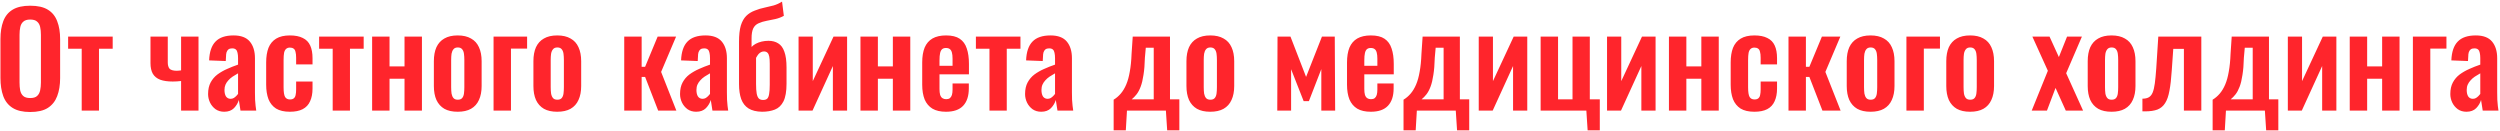 <?xml version="1.0" encoding="UTF-8"?> <svg xmlns="http://www.w3.org/2000/svg" width="859" height="45" viewBox="0 0 859 45" fill="none"><path d="M10.364 38.484C7.841 38.484 5.832 38.015 4.336 37.076C2.84 36.137 1.769 34.788 1.124 33.028C0.479 31.268 0.156 29.185 0.156 26.78V13.448C0.156 11.043 0.479 8.989 1.124 7.288C1.769 5.557 2.84 4.237 4.336 3.328C5.832 2.419 7.841 1.964 10.364 1.964C12.945 1.964 14.969 2.419 16.436 3.328C17.932 4.237 19.003 5.557 19.648 7.288C20.323 8.989 20.66 11.043 20.66 13.448V26.824C20.66 29.2 20.323 31.268 19.648 33.028C19.003 34.759 17.932 36.108 16.436 37.076C14.969 38.015 12.945 38.484 10.364 38.484ZM10.364 33.688C11.449 33.688 12.241 33.453 12.74 32.984C13.268 32.515 13.62 31.869 13.796 31.048C13.972 30.227 14.06 29.332 14.06 28.364V11.952C14.06 10.955 13.972 10.06 13.796 9.268C13.62 8.476 13.268 7.86 12.74 7.42C12.241 6.951 11.449 6.716 10.364 6.716C9.337 6.716 8.56 6.951 8.032 7.42C7.504 7.86 7.152 8.476 6.976 9.268C6.8 10.06 6.712 10.955 6.712 11.952V28.364C6.712 29.332 6.785 30.227 6.932 31.048C7.108 31.869 7.46 32.515 7.988 32.984C8.516 33.453 9.308 33.688 10.364 33.688ZM28.073 38V16.748H23.409V12.568H38.721V16.748H34.013V38H28.073ZM62.223 38V27.836C61.754 27.865 61.27 27.909 60.771 27.968C60.302 27.997 59.833 28.012 59.363 28.012C57.633 28.012 56.195 27.807 55.051 27.396C53.907 26.956 53.056 26.267 52.499 25.328C51.971 24.389 51.707 23.172 51.707 21.676V12.568H57.647V21.456C57.647 22.365 57.838 23.069 58.219 23.568C58.63 24.037 59.437 24.287 60.639 24.316C60.903 24.316 61.153 24.301 61.387 24.272C61.651 24.243 61.93 24.213 62.223 24.184V12.568H68.207V38H62.223ZM77.043 38.396C75.899 38.396 74.902 38.103 74.051 37.516C73.23 36.9 72.599 36.137 72.159 35.228C71.719 34.289 71.499 33.321 71.499 32.324C71.499 30.74 71.793 29.405 72.379 28.32C72.966 27.235 73.743 26.325 74.711 25.592C75.709 24.859 76.809 24.228 78.011 23.7C79.243 23.143 80.505 22.644 81.795 22.204V20.004C81.795 19.271 81.737 18.655 81.619 18.156C81.531 17.657 81.341 17.276 81.047 17.012C80.754 16.748 80.329 16.616 79.771 16.616C79.243 16.616 78.818 16.733 78.495 16.968C78.202 17.203 77.982 17.54 77.835 17.98C77.718 18.391 77.659 18.875 77.659 19.432L77.571 20.972L71.851 20.752C71.969 17.819 72.702 15.663 74.051 14.284C75.401 12.876 77.469 12.172 80.255 12.172C82.807 12.172 84.67 12.876 85.843 14.284C87.017 15.692 87.603 17.599 87.603 20.004V31.752C87.603 32.691 87.618 33.541 87.647 34.304C87.706 35.067 87.765 35.756 87.823 36.372C87.911 36.988 87.985 37.531 88.043 38H82.631C82.543 37.413 82.441 36.753 82.323 36.02C82.206 35.257 82.118 34.7 82.059 34.348C81.766 35.375 81.209 36.313 80.387 37.164C79.566 37.985 78.451 38.396 77.043 38.396ZM79.243 33.952C79.625 33.952 79.977 33.864 80.299 33.688C80.622 33.483 80.915 33.248 81.179 32.984C81.443 32.72 81.649 32.485 81.795 32.28V25.196C81.121 25.577 80.49 25.959 79.903 26.34C79.346 26.721 78.862 27.147 78.451 27.616C78.041 28.056 77.718 28.54 77.483 29.068C77.249 29.596 77.131 30.212 77.131 30.916C77.131 31.855 77.307 32.603 77.659 33.16C78.041 33.688 78.569 33.952 79.243 33.952ZM99.596 38.396C97.631 38.396 96.047 38.029 94.844 37.296C93.671 36.533 92.806 35.463 92.248 34.084C91.72 32.676 91.456 31.019 91.456 29.112V21.456C91.456 19.491 91.72 17.819 92.248 16.44C92.806 15.061 93.686 14.005 94.888 13.272C96.091 12.539 97.66 12.172 99.596 12.172C101.415 12.172 102.896 12.465 104.04 13.052C105.214 13.609 106.064 14.475 106.592 15.648C107.12 16.792 107.384 18.244 107.384 20.004V22.116H101.752V19.872C101.752 18.992 101.679 18.303 101.532 17.804C101.415 17.276 101.195 16.909 100.872 16.704C100.55 16.469 100.124 16.352 99.596 16.352C99.068 16.352 98.643 16.499 98.32 16.792C97.998 17.056 97.763 17.496 97.616 18.112C97.499 18.728 97.44 19.579 97.44 20.664V29.992C97.44 31.635 97.616 32.749 97.968 33.336C98.32 33.893 98.878 34.172 99.64 34.172C100.227 34.172 100.667 34.04 100.96 33.776C101.283 33.512 101.488 33.131 101.576 32.632C101.694 32.104 101.752 31.473 101.752 30.74V28.012H107.384V30.432C107.384 32.133 107.106 33.585 106.548 34.788C106.02 35.991 105.17 36.9 103.996 37.516C102.852 38.103 101.386 38.396 99.596 38.396ZM114.311 38V16.748H109.647V12.568H124.959V16.748H120.251V38H114.311ZM127.862 38V12.568H133.846V22.82H138.994V12.568H144.978V38H138.994V27.044H133.846V38H127.862ZM157.261 38.396C155.413 38.396 153.888 38.059 152.685 37.384C151.483 36.68 150.573 35.668 149.957 34.348C149.371 33.028 149.077 31.429 149.077 29.552V21.016C149.077 19.139 149.371 17.54 149.957 16.22C150.573 14.9 151.483 13.903 152.685 13.228C153.888 12.524 155.413 12.172 157.261 12.172C159.109 12.172 160.635 12.524 161.837 13.228C163.069 13.903 163.979 14.9 164.565 16.22C165.181 17.54 165.489 19.139 165.489 21.016V29.552C165.489 31.429 165.181 33.028 164.565 34.348C163.979 35.668 163.069 36.68 161.837 37.384C160.635 38.059 159.109 38.396 157.261 38.396ZM157.305 34.26C157.98 34.26 158.479 34.069 158.801 33.688C159.124 33.307 159.329 32.793 159.417 32.148C159.505 31.473 159.549 30.74 159.549 29.948V20.62C159.549 19.828 159.505 19.109 159.417 18.464C159.329 17.819 159.124 17.305 158.801 16.924C158.479 16.513 157.98 16.308 157.305 16.308C156.631 16.308 156.132 16.513 155.809 16.924C155.487 17.305 155.267 17.819 155.149 18.464C155.061 19.109 155.017 19.828 155.017 20.62V29.948C155.017 30.74 155.061 31.473 155.149 32.148C155.267 32.793 155.487 33.307 155.809 33.688C156.132 34.069 156.631 34.26 157.305 34.26ZM169.585 38V12.568H181.113V16.704H175.569V38H169.585ZM191.465 38.396C189.617 38.396 188.091 38.059 186.889 37.384C185.686 36.68 184.777 35.668 184.161 34.348C183.574 33.028 183.281 31.429 183.281 29.552V21.016C183.281 19.139 183.574 17.54 184.161 16.22C184.777 14.9 185.686 13.903 186.889 13.228C188.091 12.524 189.617 12.172 191.465 12.172C193.313 12.172 194.838 12.524 196.041 13.228C197.273 13.903 198.182 14.9 198.769 16.22C199.385 17.54 199.693 19.139 199.693 21.016V29.552C199.693 31.429 199.385 33.028 198.769 34.348C198.182 35.668 197.273 36.68 196.041 37.384C194.838 38.059 193.313 38.396 191.465 38.396ZM191.509 34.26C192.183 34.26 192.682 34.069 193.005 33.688C193.327 33.307 193.533 32.793 193.621 32.148C193.709 31.473 193.753 30.74 193.753 29.948V20.62C193.753 19.828 193.709 19.109 193.621 18.464C193.533 17.819 193.327 17.305 193.005 16.924C192.682 16.513 192.183 16.308 191.509 16.308C190.834 16.308 190.335 16.513 190.013 16.924C189.69 17.305 189.47 17.819 189.353 18.464C189.265 19.109 189.221 19.828 189.221 20.62V29.948C189.221 30.74 189.265 31.473 189.353 32.148C189.47 32.793 189.69 33.307 190.013 33.688C190.335 34.069 190.834 34.26 191.509 34.26ZM214.487 38V12.568H220.471V22.952H221.659L225.971 12.568H232.307L227.159 24.712L232.395 38H226.147L221.659 26.428H220.471V38H214.487ZM239.207 38.396C238.063 38.396 237.066 38.103 236.215 37.516C235.394 36.9 234.763 36.137 234.323 35.228C233.883 34.289 233.663 33.321 233.663 32.324C233.663 30.74 233.957 29.405 234.543 28.32C235.13 27.235 235.907 26.325 236.875 25.592C237.873 24.859 238.973 24.228 240.175 23.7C241.407 23.143 242.669 22.644 243.959 22.204V20.004C243.959 19.271 243.901 18.655 243.783 18.156C243.695 17.657 243.505 17.276 243.211 17.012C242.918 16.748 242.493 16.616 241.935 16.616C241.407 16.616 240.982 16.733 240.659 16.968C240.366 17.203 240.146 17.54 239.999 17.98C239.882 18.391 239.823 18.875 239.823 19.432L239.735 20.972L234.015 20.752C234.133 17.819 234.866 15.663 236.215 14.284C237.565 12.876 239.633 12.172 242.419 12.172C244.971 12.172 246.834 12.876 248.007 14.284C249.181 15.692 249.767 17.599 249.767 20.004V31.752C249.767 32.691 249.782 33.541 249.811 34.304C249.87 35.067 249.929 35.756 249.987 36.372C250.075 36.988 250.149 37.531 250.207 38H244.795C244.707 37.413 244.605 36.753 244.487 36.02C244.37 35.257 244.282 34.7 244.223 34.348C243.93 35.375 243.373 36.313 242.551 37.164C241.73 37.985 240.615 38.396 239.207 38.396ZM241.407 33.952C241.789 33.952 242.141 33.864 242.463 33.688C242.786 33.483 243.079 33.248 243.343 32.984C243.607 32.72 243.813 32.485 243.959 32.28V25.196C243.285 25.577 242.654 25.959 242.067 26.34C241.51 26.721 241.026 27.147 240.615 27.616C240.205 28.056 239.882 28.54 239.647 29.068C239.413 29.596 239.295 30.212 239.295 30.916C239.295 31.855 239.471 32.603 239.823 33.16C240.205 33.688 240.733 33.952 241.407 33.952ZM261.848 38.396C259.912 38.367 258.358 37.985 257.184 37.252C256.04 36.519 255.204 35.448 254.676 34.04C254.178 32.632 253.928 30.916 253.928 28.892V14.328C253.928 12.04 254.134 10.192 254.544 8.784C254.984 7.376 255.6 6.276 256.392 5.484C257.184 4.692 258.167 4.076 259.34 3.636C260.514 3.167 261.628 2.829 262.684 2.624C263.77 2.389 264.811 2.14 265.808 1.876C266.806 1.583 267.774 1.143 268.712 0.556L269.328 5.44C268.419 5.939 267.451 6.305 266.424 6.54C265.398 6.775 264.386 6.98 263.388 7.156C262.42 7.332 261.511 7.611 260.66 7.992C259.839 8.344 259.223 8.931 258.812 9.752C258.431 10.573 258.24 11.703 258.24 13.14V16.132C258.622 15.721 259.106 15.355 259.692 15.032C260.308 14.709 260.983 14.46 261.716 14.284C262.479 14.108 263.256 14.02 264.048 14.02C265.368 14.02 266.483 14.313 267.392 14.9C268.331 15.457 269.035 16.411 269.504 17.76C270.003 19.08 270.252 20.899 270.252 23.216V28.76C270.252 31.4 269.9 33.424 269.196 34.832C268.492 36.211 267.51 37.149 266.248 37.648C264.987 38.147 263.52 38.396 261.848 38.396ZM262.2 34.348C262.816 34.348 263.286 34.201 263.608 33.908C263.931 33.585 264.151 33.057 264.268 32.324C264.415 31.561 264.488 30.476 264.488 29.068V21.852C264.488 20.825 264.43 20.019 264.312 19.432C264.195 18.816 263.99 18.376 263.696 18.112C263.403 17.819 262.992 17.672 262.464 17.672C262.171 17.672 261.863 17.745 261.54 17.892C261.218 18.039 260.91 18.273 260.616 18.596C260.352 18.919 260.074 19.344 259.78 19.872V28.848C259.78 30.256 259.854 31.356 260 32.148C260.147 32.94 260.396 33.512 260.748 33.864C261.1 34.187 261.584 34.348 262.2 34.348ZM274.386 38V12.568H279.27V27.88L286.398 12.568H291.062V38H286.178V22.688L279.182 38H274.386ZM295.655 38V12.568H301.639V22.82H306.787V12.568H312.771V38H306.787V27.044H301.639V38H295.655ZM325.054 38.396C323.148 38.396 321.593 38.044 320.39 37.34C319.188 36.607 318.293 35.551 317.706 34.172C317.149 32.764 316.87 31.077 316.87 29.112V21.456C316.87 19.432 317.149 17.731 317.706 16.352C318.293 14.973 319.188 13.932 320.39 13.228C321.622 12.524 323.177 12.172 325.054 12.172C327.078 12.172 328.648 12.553 329.762 13.316C330.906 14.079 331.713 15.193 332.182 16.66C332.681 18.097 332.93 19.857 332.93 21.94V25.548H322.81V30.564C322.81 31.385 322.884 32.06 323.03 32.588C323.206 33.116 323.47 33.497 323.822 33.732C324.174 33.967 324.6 34.084 325.098 34.084C325.626 34.084 326.052 33.967 326.374 33.732C326.697 33.468 326.932 33.101 327.078 32.632C327.225 32.133 327.298 31.517 327.298 30.784V28.672H332.886V30.388C332.886 32.969 332.241 34.949 330.95 36.328C329.66 37.707 327.694 38.396 325.054 38.396ZM322.81 22.6H327.298V20.18C327.298 19.3 327.225 18.596 327.078 18.068C326.932 17.511 326.697 17.115 326.374 16.88C326.052 16.616 325.597 16.484 325.01 16.484C324.482 16.484 324.057 16.616 323.734 16.88C323.412 17.144 323.177 17.584 323.03 18.2C322.884 18.816 322.81 19.696 322.81 20.84V22.6ZM339.983 38V16.748H335.319V12.568H350.631V16.748H345.923V38H339.983ZM357.758 38.396C356.614 38.396 355.617 38.103 354.766 37.516C353.945 36.9 353.314 36.137 352.874 35.228C352.434 34.289 352.214 33.321 352.214 32.324C352.214 30.74 352.507 29.405 353.094 28.32C353.681 27.235 354.458 26.325 355.426 25.592C356.423 24.859 357.523 24.228 358.726 23.7C359.958 23.143 361.219 22.644 362.51 22.204V20.004C362.51 19.271 362.451 18.655 362.334 18.156C362.246 17.657 362.055 17.276 361.762 17.012C361.469 16.748 361.043 16.616 360.486 16.616C359.958 16.616 359.533 16.733 359.21 16.968C358.917 17.203 358.697 17.54 358.55 17.98C358.433 18.391 358.374 18.875 358.374 19.432L358.286 20.972L352.566 20.752C352.683 17.819 353.417 15.663 354.766 14.284C356.115 12.876 358.183 12.172 360.97 12.172C363.522 12.172 365.385 12.876 366.558 14.284C367.731 15.692 368.318 17.599 368.318 20.004V31.752C368.318 32.691 368.333 33.541 368.362 34.304C368.421 35.067 368.479 35.756 368.538 36.372C368.626 36.988 368.699 37.531 368.758 38H363.346C363.258 37.413 363.155 36.753 363.038 36.02C362.921 35.257 362.833 34.7 362.774 34.348C362.481 35.375 361.923 36.313 361.102 37.164C360.281 37.985 359.166 38.396 357.758 38.396ZM359.958 33.952C360.339 33.952 360.691 33.864 361.014 33.688C361.337 33.483 361.63 33.248 361.894 32.984C362.158 32.72 362.363 32.485 362.51 32.28V25.196C361.835 25.577 361.205 25.959 360.618 26.34C360.061 26.721 359.577 27.147 359.166 27.616C358.755 28.056 358.433 28.54 358.198 29.068C357.963 29.596 357.846 30.212 357.846 30.916C357.846 31.855 358.022 32.603 358.374 33.16C358.755 33.688 359.283 33.952 359.958 33.952ZM382.65 44.776V34.26C383.56 33.703 384.366 33.013 385.07 32.192C385.804 31.341 386.434 30.3 386.962 29.068C387.49 27.836 387.901 26.355 388.194 24.624C388.517 22.893 388.722 20.84 388.81 18.464L389.206 12.568H402.01V34.128H405.222V44.776H401.042L400.602 38H387.226L386.83 44.776H382.65ZM388.854 34.128H396.422V16.396H393.694L393.386 19.828C393.328 22.145 393.166 24.111 392.902 25.724C392.668 27.337 392.345 28.687 391.934 29.772C391.524 30.857 391.054 31.737 390.526 32.412C389.998 33.087 389.441 33.659 388.854 34.128ZM415.847 38.396C413.999 38.396 412.474 38.059 411.271 37.384C410.069 36.68 409.159 35.668 408.543 34.348C407.957 33.028 407.663 31.429 407.663 29.552V21.016C407.663 19.139 407.957 17.54 408.543 16.22C409.159 14.9 410.069 13.903 411.271 13.228C412.474 12.524 413.999 12.172 415.847 12.172C417.695 12.172 419.221 12.524 420.423 13.228C421.655 13.903 422.565 14.9 423.151 16.22C423.767 17.54 424.075 19.139 424.075 21.016V29.552C424.075 31.429 423.767 33.028 423.151 34.348C422.565 35.668 421.655 36.68 420.423 37.384C419.221 38.059 417.695 38.396 415.847 38.396ZM415.891 34.26C416.566 34.26 417.065 34.069 417.387 33.688C417.71 33.307 417.915 32.793 418.003 32.148C418.091 31.473 418.135 30.74 418.135 29.948V20.62C418.135 19.828 418.091 19.109 418.003 18.464C417.915 17.819 417.71 17.305 417.387 16.924C417.065 16.513 416.566 16.308 415.891 16.308C415.217 16.308 414.718 16.513 414.395 16.924C414.073 17.305 413.853 17.819 413.735 18.464C413.647 19.109 413.603 19.828 413.603 20.62V29.948C413.603 30.74 413.647 31.473 413.735 32.148C413.853 32.793 414.073 33.307 414.395 33.688C414.718 34.069 415.217 34.26 415.891 34.26ZM438.87 38L438.958 12.568H443.402L448.77 26.428L454.226 12.568H458.626L458.758 38H454.006V23.744L449.738 34.744H447.934L443.622 23.788V38H438.87ZM471.019 38.396C469.113 38.396 467.558 38.044 466.355 37.34C465.153 36.607 464.258 35.551 463.671 34.172C463.114 32.764 462.835 31.077 462.835 29.112V21.456C462.835 19.432 463.114 17.731 463.671 16.352C464.258 14.973 465.153 13.932 466.355 13.228C467.587 12.524 469.142 12.172 471.019 12.172C473.043 12.172 474.613 12.553 475.727 13.316C476.871 14.079 477.678 15.193 478.147 16.66C478.646 18.097 478.895 19.857 478.895 21.94V25.548H468.775V30.564C468.775 31.385 468.849 32.06 468.995 32.588C469.171 33.116 469.435 33.497 469.787 33.732C470.139 33.967 470.565 34.084 471.063 34.084C471.591 34.084 472.017 33.967 472.339 33.732C472.662 33.468 472.897 33.101 473.043 32.632C473.19 32.133 473.263 31.517 473.263 30.784V28.672H478.851V30.388C478.851 32.969 478.206 34.949 476.915 36.328C475.625 37.707 473.659 38.396 471.019 38.396ZM468.775 22.6H473.263V20.18C473.263 19.3 473.19 18.596 473.043 18.068C472.897 17.511 472.662 17.115 472.339 16.88C472.017 16.616 471.562 16.484 470.975 16.484C470.447 16.484 470.022 16.616 469.699 16.88C469.377 17.144 469.142 17.584 468.995 18.2C468.849 18.816 468.775 19.696 468.775 20.84V22.6ZM482.252 44.776V34.26C483.161 33.703 483.968 33.013 484.672 32.192C485.405 31.341 486.036 30.3 486.564 29.068C487.092 27.836 487.503 26.355 487.796 24.624C488.119 22.893 488.324 20.84 488.412 18.464L488.808 12.568H501.612V34.128H504.824V44.776H500.644L500.204 38H486.828L486.432 44.776H482.252ZM488.456 34.128H496.024V16.396H493.296L492.988 19.828C492.929 22.145 492.768 24.111 492.504 25.724C492.269 27.337 491.947 28.687 491.536 29.772C491.125 30.857 490.656 31.737 490.128 32.412C489.6 33.087 489.043 33.659 488.456 34.128ZM508.093 38V12.568H512.977V27.88L520.105 12.568H524.769V38H519.885V22.688L512.889 38H508.093ZM545.51 44.776L545.07 38H529.362V12.568H535.346V34.128H540.318V12.568H546.258V34.128H549.69V44.776H545.51ZM552.179 38V12.568H557.063V27.88L564.191 12.568H568.855V38H563.971V22.688L556.975 38H552.179ZM573.448 38V12.568H579.432V22.82H584.58V12.568H590.564V38H584.58V27.044H579.432V38H573.448ZM602.803 38.396C600.838 38.396 599.254 38.029 598.051 37.296C596.878 36.533 596.013 35.463 595.455 34.084C594.927 32.676 594.663 31.019 594.663 29.112V21.456C594.663 19.491 594.927 17.819 595.455 16.44C596.013 15.061 596.893 14.005 598.095 13.272C599.298 12.539 600.867 12.172 602.803 12.172C604.622 12.172 606.103 12.465 607.247 13.052C608.421 13.609 609.271 14.475 609.799 15.648C610.327 16.792 610.591 18.244 610.591 20.004V22.116H604.959V19.872C604.959 18.992 604.886 18.303 604.739 17.804C604.622 17.276 604.402 16.909 604.079 16.704C603.757 16.469 603.331 16.352 602.803 16.352C602.275 16.352 601.85 16.499 601.527 16.792C601.205 17.056 600.97 17.496 600.823 18.112C600.706 18.728 600.647 19.579 600.647 20.664V29.992C600.647 31.635 600.823 32.749 601.175 33.336C601.527 33.893 602.085 34.172 602.847 34.172C603.434 34.172 603.874 34.04 604.167 33.776C604.49 33.512 604.695 33.131 604.783 32.632C604.901 32.104 604.959 31.473 604.959 30.74V28.012H610.591V30.432C610.591 32.133 610.313 33.585 609.755 34.788C609.227 35.991 608.377 36.9 607.203 37.516C606.059 38.103 604.593 38.396 602.803 38.396ZM614.526 38V12.568H620.51V22.952H621.698L626.01 12.568H632.346L627.198 24.712L632.434 38H626.186L621.698 26.428H620.51V38H614.526ZM642.722 38.396C640.874 38.396 639.349 38.059 638.146 37.384C636.944 36.68 636.034 35.668 635.418 34.348C634.832 33.028 634.538 31.429 634.538 29.552V21.016C634.538 19.139 634.832 17.54 635.418 16.22C636.034 14.9 636.944 13.903 638.146 13.228C639.349 12.524 640.874 12.172 642.722 12.172C644.57 12.172 646.096 12.524 647.298 13.228C648.53 13.903 649.44 14.9 650.026 16.22C650.642 17.54 650.95 19.139 650.95 21.016V29.552C650.95 31.429 650.642 33.028 650.026 34.348C649.44 35.668 648.53 36.68 647.298 37.384C646.096 38.059 644.57 38.396 642.722 38.396ZM642.766 34.26C643.441 34.26 643.94 34.069 644.262 33.688C644.585 33.307 644.79 32.793 644.878 32.148C644.966 31.473 645.01 30.74 645.01 29.948V20.62C645.01 19.828 644.966 19.109 644.878 18.464C644.79 17.819 644.585 17.305 644.262 16.924C643.94 16.513 643.441 16.308 642.766 16.308C642.092 16.308 641.593 16.513 641.27 16.924C640.948 17.305 640.728 17.819 640.61 18.464C640.522 19.109 640.478 19.828 640.478 20.62V29.948C640.478 30.74 640.522 31.473 640.61 32.148C640.728 32.793 640.948 33.307 641.27 33.688C641.593 34.069 642.092 34.26 642.766 34.26ZM655.046 38V12.568H666.574V16.704H661.03V38H655.046ZM676.926 38.396C675.078 38.396 673.552 38.059 672.35 37.384C671.147 36.68 670.238 35.668 669.622 34.348C669.035 33.028 668.742 31.429 668.742 29.552V21.016C668.742 19.139 669.035 17.54 669.622 16.22C670.238 14.9 671.147 13.903 672.35 13.228C673.552 12.524 675.078 12.172 676.926 12.172C678.774 12.172 680.299 12.524 681.502 13.228C682.734 13.903 683.643 14.9 684.23 16.22C684.846 17.54 685.154 19.139 685.154 21.016V29.552C685.154 31.429 684.846 33.028 684.23 34.348C683.643 35.668 682.734 36.68 681.502 37.384C680.299 38.059 678.774 38.396 676.926 38.396ZM676.97 34.26C677.644 34.26 678.143 34.069 678.466 33.688C678.788 33.307 678.994 32.793 679.082 32.148C679.17 31.473 679.214 30.74 679.214 29.948V20.62C679.214 19.828 679.17 19.109 679.082 18.464C678.994 17.819 678.788 17.305 678.466 16.924C678.143 16.513 677.644 16.308 676.97 16.308C676.295 16.308 675.796 16.513 675.474 16.924C675.151 17.305 674.931 17.819 674.814 18.464C674.726 19.109 674.682 19.828 674.682 20.62V29.948C674.682 30.74 674.726 31.473 674.814 32.148C674.931 32.793 675.151 33.307 675.474 33.688C675.796 34.069 676.295 34.26 676.97 34.26ZM698.1 38L703.644 24.316L698.32 12.568H704.216L707.428 19.608L710.244 12.568H715.348L709.936 25.152L715.744 38H709.804L706.284 30.212L703.336 38H698.1ZM725.523 38.396C723.675 38.396 722.15 38.059 720.947 37.384C719.744 36.68 718.835 35.668 718.219 34.348C717.632 33.028 717.339 31.429 717.339 29.552V21.016C717.339 19.139 717.632 17.54 718.219 16.22C718.835 14.9 719.744 13.903 720.947 13.228C722.15 12.524 723.675 12.172 725.523 12.172C727.371 12.172 728.896 12.524 730.099 13.228C731.331 13.903 732.24 14.9 732.827 16.22C733.443 17.54 733.751 19.139 733.751 21.016V29.552C733.751 31.429 733.443 33.028 732.827 34.348C732.24 35.668 731.331 36.68 730.099 37.384C728.896 38.059 727.371 38.396 725.523 38.396ZM725.567 34.26C726.242 34.26 726.74 34.069 727.063 33.688C727.386 33.307 727.591 32.793 727.679 32.148C727.767 31.473 727.811 30.74 727.811 29.948V20.62C727.811 19.828 727.767 19.109 727.679 18.464C727.591 17.819 727.386 17.305 727.063 16.924C726.74 16.513 726.242 16.308 725.567 16.308C724.892 16.308 724.394 16.513 724.071 16.924C723.748 17.305 723.528 17.819 723.411 18.464C723.323 19.109 723.279 19.828 723.279 20.62V29.948C723.279 30.74 723.323 31.473 723.411 32.148C723.528 32.793 723.748 33.307 724.071 33.688C724.394 34.069 724.892 34.26 725.567 34.26ZM736.133 38.264V33.908C737.042 33.908 737.775 33.747 738.333 33.424C738.89 33.101 739.33 32.559 739.653 31.796C739.975 31.004 740.225 29.948 740.401 28.628C740.577 27.279 740.738 25.592 740.885 23.568L741.589 12.568H756.373V38H750.389V16.792H746.737L746.209 24.272C746.033 27.059 745.769 29.361 745.417 31.18C745.094 32.999 744.595 34.421 743.921 35.448C743.275 36.475 742.395 37.208 741.281 37.648C740.166 38.059 738.743 38.264 737.013 38.264H736.133ZM760.26 44.776V34.26C761.169 33.703 761.976 33.013 762.68 32.192C763.413 31.341 764.044 30.3 764.572 29.068C765.1 27.836 765.51 26.355 765.804 24.624C766.126 22.893 766.332 20.84 766.42 18.464L766.816 12.568H779.62V34.128H782.832V44.776H778.652L778.212 38H764.836L764.44 44.776H760.26ZM766.464 34.128H774.032V16.396H771.304L770.996 19.828C770.937 22.145 770.776 24.111 770.512 25.724C770.277 27.337 769.954 28.687 769.544 29.772C769.133 30.857 768.664 31.737 768.136 32.412C767.608 33.087 767.05 33.659 766.464 34.128ZM786.101 38V12.568H790.985V27.88L798.113 12.568H802.777V38H797.893V22.688L790.897 38H786.101ZM807.37 38V12.568H813.354V22.82H818.502V12.568H824.486V38H818.502V27.044H813.354V38H807.37ZM829.069 38V12.568H840.597V16.704H835.053V38H829.069ZM847.473 38.396C846.329 38.396 845.332 38.103 844.481 37.516C843.66 36.9 843.029 36.137 842.589 35.228C842.149 34.289 841.929 33.321 841.929 32.324C841.929 30.74 842.222 29.405 842.809 28.32C843.396 27.235 844.173 26.325 845.141 25.592C846.138 24.859 847.238 24.228 848.441 23.7C849.673 23.143 850.934 22.644 852.225 22.204V20.004C852.225 19.271 852.166 18.655 852.049 18.156C851.961 17.657 851.77 17.276 851.477 17.012C851.184 16.748 850.758 16.616 850.201 16.616C849.673 16.616 849.248 16.733 848.925 16.968C848.632 17.203 848.412 17.54 848.265 17.98C848.148 18.391 848.089 18.875 848.089 19.432L848.001 20.972L842.281 20.752C842.398 17.819 843.132 15.663 844.481 14.284C845.83 12.876 847.898 12.172 850.685 12.172C853.237 12.172 855.1 12.876 856.273 14.284C857.446 15.692 858.033 17.599 858.033 20.004V31.752C858.033 32.691 858.048 33.541 858.077 34.304C858.136 35.067 858.194 35.756 858.253 36.372C858.341 36.988 858.414 37.531 858.473 38H853.061C852.973 37.413 852.87 36.753 852.753 36.02C852.636 35.257 852.548 34.7 852.489 34.348C852.196 35.375 851.638 36.313 850.817 37.164C849.996 37.985 848.881 38.396 847.473 38.396ZM849.673 33.952C850.054 33.952 850.406 33.864 850.729 33.688C851.052 33.483 851.345 33.248 851.609 32.984C851.873 32.72 852.078 32.485 852.225 32.28V25.196C851.55 25.577 850.92 25.959 850.333 26.34C849.776 26.721 849.292 27.147 848.881 27.616C848.47 28.056 848.148 28.54 847.913 29.068C847.678 29.596 847.561 30.212 847.561 30.916C847.561 31.855 847.737 32.603 848.089 33.16C848.47 33.688 848.998 33.952 849.673 33.952Z" fill="#FF252C"></path></svg> 